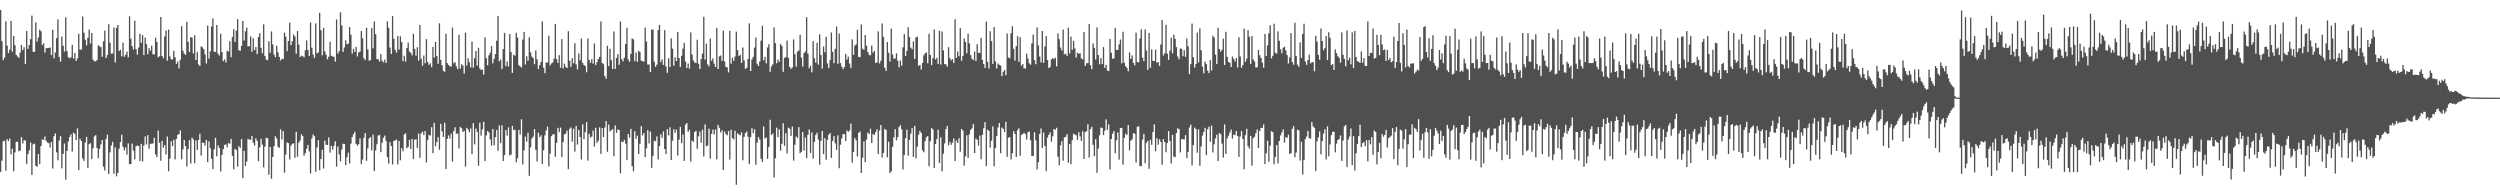 <svg xmlns="http://www.w3.org/2000/svg" width="1920" height="150"><path fill="#4f4f4f" d="M0 7.635h1v124.434H0zM1 31.593h1v91.786H1zM2 46.109h1v62.417H2zM3 44.232h1v63.854H3zM4 16.33h1v114.751H4zM5 35.038h1v71.827H5zM6 40.751h1v67.638H6zM7 38.142h1v68.262H7zM8 16.099h1v102.545H8zM9 39.757h1v74.421H9zM10 27.585h1v103.948H10zM11 34.722h1v82.367H11zM12 42.238h1v66.701H12zM13 43.293h1v65.532H13zM14 44.428h1v71.789H14zM15 40.403h1v75.28H15zM16 34.509h1v70.79H16zM17 38.485h1v71.7H17zM18 36.302h1v71.416H18zM19 49.071h1v58.91H19zM20 23.793h1v102.046H20zM21 37.509h1v80.812H21zM22 34.515h1v80.962H22zM23 30.032h1v79.379H23zM24 11.957h1v122.401H24zM25 39.766h1v71.061H25zM26 39.851h1v70.476H26zM27 17.163h1v110.184H27zM28 31.902h1v96.16H28zM29 28.799h1v89.522H29zM30 22.763h1v103.298H30zM31 24.031h1v88.09H31zM32 34.684h1v72.374H32zM33 33.271h1v74.198H33zM34 40.372h1v64.507H34zM35 37.011h1v71.208H35zM36 36.973h1v72.549H36zM37 36.751h1v73.251H37zM38 36.48h1v76.898H38zM39 42.325h1v66.665H39zM40 22.838h1v106.579H40zM41 44.804h1v59.788H41zM42 40.3h1v62.217H42zM43 29.313h1v87.661H43zM44 14.953h1v108.165H44zM45 43.788h1v64.15H45zM46 47.371h1v57.255H46zM47 28.072h1v101.263H47zM48 35.134h1v83.065H48zM49 39.63h1v70.576H49zM50 13.282h1v124.766H50zM51 39.266h1v76.592H51zM52 43.935h1v64.744H52zM53 44.766h1v60.44H53zM54 44.012h1v59.151H54zM55 34.434h1v81.994H55zM56 45.023h1v56.861H56zM57 40.621h1v62.234H57zM58 46.844h1v60.781H58zM59 44.788h1v53.809H59zM60 25.898h1v104.804H60zM61 38.147h1v68.379H61zM62 38.048h1v70.259H62zM63 12.676h1v109.064H63zM64 25.041h1v98.541H64zM65 30.517h1v78.873H65zM66 34.813h1v70.328H66zM67 29.01h1v99.902H67zM68 22.655h1v88.074H68zM69 33.421h1v76.574H69zM70 25.41h1v96.826H70zM71 45.828h1v68.028H71zM72 47.055h1v57.676H72zM73 47.125h1v56.704H73zM74 46.136h1v67.543H74zM75 34.891h1v86.633H75zM76 35.49h1v78.826H76zM77 36.195h1v74.691H77zM78 43.616h1v63.86H78zM79 31.706h1v96.342H79zM80 23.448h1v107.477H80zM81 44.521h1v62.125H81zM82 42.172h1v61.192H82zM83 18.566h1v115.058H83zM84 32.799h1v84.21H84zM85 41.23h1v70.506H85zM86 41.135h1v67.789H86zM87 21.155h1v112.275H87zM88 47.965h1v65.268H88zM89 21.39h1v114.029H89zM90 19.204h1v113.628H90zM91 39.2h1v74.982H91zM92 38.189h1v70.849H92zM93 43.208h1v60.242H93zM94 32.757h1v80.061H94zM95 43.551h1v72.022H95zM96 42.122h1v71.155H96zM97 39.629h1v79.151H97zM98 44.062h1v66.046H98zM99 12.546h1v113.56H99zM100 29.696h1v96.254H100zM101 35.431h1v74.808H101zM102 38.016h1v77.659H102zM103 15.859h1v106.502H103zM104 37.667h1v74.658H104zM105 41.972h1v69.759H105zM106 36.502h1v75.556H106zM107 25.896h1v97.853H107zM108 32.856h1v77.581H108zM109 26.946h1v97.089H109zM110 42.344h1v69.482H110zM111 28.907h1v75.866H111zM112 33.846h1v77.077H112zM113 41.646h1v62.099H113zM114 36.98h1v77.161H114zM115 39.002h1v71.498H115zM116 35.089h1v75.177H116zM117 41.665h1v68.523H117zM118 41.768h1v63.937H118zM119 28.957h1v89.595H119zM120 32.148h1v88.471H120zM121 44.045h1v56.268H121zM122 43.2h1v66.411H122zM123 13.041h1v110.397H123zM124 42.926h1v65.312H124zM125 44.72h1v68.764H125zM126 28.037h1v83.454H126zM127 23.333h1v95.249H127zM128 46.546h1v58.314H128zM129 22.723h1v108.835H129zM130 43.334h1v78.501H130zM131 45.6h1v62.821H131zM132 45.61h1v66.605H132zM133 38.994h1v68.341H133zM134 44.103h1v78.331H134zM135 48.99h1v57.678H135zM136 47.107h1v56.477H136zM137 52.537h1v50.406H137zM138 45.937h1v54.223H138zM139 20.146h1v102.162H139zM140 38.968h1v75.839H140zM141 41.156h1v66.381H141zM142 42.129h1v70.063H142zM143 16.739h1v111.093H143zM144 32.175h1v82.414H144zM145 39.998h1v67.679H145zM146 28.52h1v97.087H146zM147 28.946h1v76.81H147zM148 41.015h1v66.169H148zM149 27.067h1v98.209H149zM150 46.127h1v61.679H150zM151 40.035h1v75.066H151zM152 49.44h1v58.051H152zM153 50.704h1v51.985H153zM154 35.571h1v83.956H154zM155 36.333h1v73.171H155zM156 37.785h1v71.934H156zM157 41.796h1v70.035H157zM158 48.673h1v58.739H158zM159 19.589h1v104.893H159zM160 44.992h1v63.673H160zM161 39.424h1v74.421H161zM162 20.358h1v101.621H162zM163 14.145h1v115.762H163zM164 39.679h1v75.05H164zM165 39.959h1v65.864H165zM166 19.194h1v100.894H166zM167 41.197h1v70.565H167zM168 42.659h1v71.065H168zM169 25.896h1v105.914H169zM170 39.919h1v78.963H170zM171 47.008h1v67.423H171zM172 45.567h1v65.765H172zM173 47.991h1v62.856H173zM174 38.92h1v74.168H174zM175 39.624h1v70.228H175zM176 31.612h1v78.791H176zM177 43.915h1v62.749H177zM178 28.464h1v91.173H178zM179 22.421h1v107.582H179zM180 32.192h1v82.082H180zM181 23.471h1v91.746H181zM182 14.64h1v113.373H182zM183 38.559h1v73.692H183zM184 39.046h1v74.52H184zM185 35.274h1v71.508H185zM186 16.109h1v120.688H186zM187 31.072h1v84.811H187zM188 24.055h1v103.414H188zM189 21.188h1v102.939H189zM190 35.697h1v70.978H190zM191 35.409h1v71.845H191zM192 27.92h1v79.508H192zM193 39.727h1v64.673H193zM194 29.369h1v80.215H194zM195 38.474h1v73.4H195zM196 36.074h1v70.147H196zM197 41.587h1v66.577H197zM198 28.391h1v95.411H198zM199 25.515h1v87.657H199zM200 36.689h1v69.902H200zM201 40.853h1v70.266H201zM202 18.673h1v109.881H202zM203 42.978h1v69.648H203zM204 45.76h1v60.111H204zM205 46.237h1v59.835H205zM206 31.639h1v102.586H206zM207 40.428h1v72.472H207zM208 24.09h1v113.239H208zM209 34.074h1v86.505H209zM210 41.833h1v70.523H210zM211 43.901h1v60.675H211zM212 35.112h1v71.273H212zM213 40.189h1v72.459H213zM214 43.656h1v69.896H214zM215 46.435h1v52.957H215zM216 45.165h1v61.965H216zM217 45.313h1v55.372H217zM218 25.035h1v107.527H218zM219 28.115h1v90.558H219zM220 39.254h1v70.139H220zM221 31.494h1v78.425H221zM222 17.417h1v105.053H222zM223 34.68h1v77.211H223zM224 31.739h1v78.661H224zM225 26.457h1v83.632H225zM226 28.022h1v93.105H226zM227 41.192h1v60.102H227zM228 23.795h1v96.577H228zM229 34.306h1v75.203H229zM230 43.78h1v64.146H230zM231 42.706h1v60.487H231zM232 43.132h1v61.362H232zM233 44.009h1v75.598H233zM234 38.574h1v79.062H234zM235 31.051h1v83.261H235zM236 38.322h1v72.964H236zM237 42.895h1v73.377H237zM238 17.177h1v116.041H238zM239 36.597h1v69.806H239zM240 41.832h1v61.46H240zM241 44.425h1v60.161H241zM242 17.992h1v113.944H242zM243 41.015h1v72.167H243zM244 40.235h1v67.431H244zM245 9.89h1v120.8H245zM246 23.183h1v98.973H246zM247 42.465h1v72.653H247zM248 21.423h1v108.022H248zM249 39.449h1v68.566H249zM250 42.029h1v69.143H250zM251 45.587h1v65.749H251zM252 43.532h1v62.012H252zM253 32.069h1v85.106H253zM254 42.818h1v69.274H254zM255 43.421h1v71.421H255zM256 43.575h1v68.38H256zM257 47.305h1v61.249H257zM258 14.929h1v113.091H258zM259 41.182h1v71.416H259zM260 39.361h1v79.198H260zM261 9.41h1v114.575H261zM262 19.569h1v95.259H262zM263 39.861h1v70.519H263zM264 36.384h1v74.331H264zM265 30.923h1v95.891H265zM266 33.942h1v86.855H266zM267 33.587h1v83.636H267zM268 20.754h1v104.795H268zM269 26.57h1v83.776H269zM270 41.239h1v64.081H270zM271 37.457h1v65.555H271zM272 39.874h1v61.407H272zM273 35.962h1v74.546H273zM274 43.342h1v68.575H274zM275 40.219h1v70.54H275zM276 39.642h1v66.654H276zM277 23.822h1v102.281H277zM278 29.411h1v93.174H278zM279 44.743h1v61.026H279zM280 46.128h1v56.074H280zM281 21.316h1v102.171H281zM282 37.94h1v76.03H282zM283 46.653h1v59.703H283zM284 46.205h1v59.102H284zM285 21.584h1v93.972H285zM286 37.099h1v66.328H286zM287 16.501h1v114.913H287zM288 26.214h1v89.269H288zM289 45.407h1v65.397H289zM290 45.544h1v58.547H290zM291 47.253h1v56.328H291zM292 41.531h1v75.371H292zM293 46.72h1v62.911H293zM294 47.852h1v58.015H294zM295 45.808h1v58.356H295zM296 48.36h1v59.828H296zM297 16.343h1v104.329H297zM298 21.282h1v104.352H298zM299 36.555h1v72.587H299zM300 41.529h1v70.581H300zM301 12.397h1v113.923H301zM302 29.743h1v78.441H302zM303 38.2h1v69.688H303zM304 40.359h1v66.86H304zM305 27.682h1v98.619H305zM306 38.093h1v70.182H306zM307 27.893h1v95.171H307zM308 32.332h1v81.411H308zM309 46.996h1v69.251H309zM310 42.81h1v60.466H310zM311 47.347h1v55.059H311zM312 36.927h1v76.927H312zM313 32.633h1v80.199H313zM314 39.572h1v67.918H314zM315 40.53h1v73.924H315zM316 42.444h1v64.328H316zM317 25.982h1v96.182H317zM318 37.516h1v69.788H318zM319 42.791h1v64.093H319zM320 36.251h1v77.289H320zM321 46.609h1v55.95H321zM322 19.141h1v102.124H322zM323 45.164h1v57.221H323zM324 50.505h1v50.642H324zM325 42.58h1v61.131H325zM326 48.565h1v52.049H326zM327 30.05h1v94.722H327zM328 47.642h1v59.981H328zM329 49.87h1v53.707H329zM330 48.63h1v55.438H330zM331 51.624h1v46.111H331zM332 36.01h1v81.671H332zM333 44.242h1v50.049H333zM334 32.125h1v80.192H334zM335 43.074h1v66.084H335zM336 49.045h1v56.362H336zM337 17.91h1v97.116H337zM338 45.932h1v49.169H338zM339 50.056h1v50.914H339zM340 54.442h1v50.716H340zM341 55.074h1v39.164H341zM342 25.895h1v103.925H342zM343 48.501h1v58.171H343zM344 49.915h1v54.123H344zM345 50.924h1v55.539H345zM346 51.106h1v51.548H346zM347 21.163h1v102.945H347zM348 48.61h1v52.106H348zM349 47.785h1v50.001H349zM350 50.968h1v51.684H350zM351 53.111h1v49.462H351zM352 26.737h1v87.267H352zM353 52.665h1v44.833H353zM354 49.396h1v49.126H354zM355 50.345h1v50.963H355zM356 56.551h1v43.924H356zM357 25.163h1v102.841H357zM358 50.263h1v47.867H358zM359 44.677h1v54.793H359zM360 47.852h1v53.658H360zM361 51.76h1v46.901H361zM362 31.935h1v86.428H362zM363 51.979h1v42.603H363zM364 44.756h1v66.074H364zM365 39.185h1v59.546H365zM366 50.424h1v50.909H366zM367 36.721h1v90.584H367zM368 52.51h1v41.758H368zM369 53.796h1v50.415H369zM370 53.401h1v45.938H370zM371 57.294h1v36.26H371zM372 28.608h1v95.111H372zM373 44.661h1v59.256H373zM374 50.138h1v50.477H374zM375 42.504h1v59.192H375zM376 40.383h1v66.688H376zM377 35.387h1v76.391H377zM378 48.642h1v50.451H378zM379 45.122h1v66.612H379zM380 41.53h1v63.77H380zM381 31.287h1v68.439H381zM382 12.301h1v103.536H382zM383 47.035h1v49.372H383zM384 45.764h1v64.176H384zM385 53.031h1v43.208H385zM386 37.7h1v85.924H386zM387 25.312h1v93.805H387zM388 50.808h1v49.081H388zM389 47.196h1v56.964H389zM390 51.097h1v46.725H390zM391 26.041h1v93.313H391zM392 40.045h1v78.696H392zM393 55.96h1v40.739H393zM394 42.094h1v57.792H394zM395 42.805h1v56.796H395zM396 25.214h1v99.413H396zM397 28.826h1v92.697H397zM398 50.093h1v49.572H398zM399 51.001h1v52.353H399zM400 51.867h1v39.711H400zM401 30.421h1v95.814H401zM402 24.462h1v90.985H402zM403 49.53h1v55.408H403zM404 43.183h1v65.581H404zM405 46.648h1v55.362H405zM406 28.557h1v106.452H406zM407 40.197h1v72.982H407zM408 43.473h1v62.899H408zM409 44.616h1v60.332H409zM410 49.293h1v49.892H410zM411 38.714h1v76.338H411zM412 45.64h1v78.359H412zM413 52.955h1v49.017H413zM414 49.999h1v55.311H414zM415 47.561h1v56.377H415zM416 16.369h1v109.659H416zM417 51.981h1v63.402H417zM418 56.149h1v47.782H418zM419 48.017h1v52.141H419zM420 47.989h1v49.233H420zM421 27.447h1v100.401H421zM422 50.335h1v67.714H422zM423 48.682h1v55.944H423zM424 47.997h1v55.336H424zM425 45.143h1v57.885H425zM426 18.339h1v102.169H426zM427 45.464h1v64.29H427zM428 48.317h1v49.874H428zM429 42.361h1v59.154H429zM430 52.012h1v45.987H430zM431 30.014h1v90.591H431zM432 52.537h1v56.655H432zM433 48.865h1v54.364H433zM434 51.283h1v51.329H434zM435 52.202h1v48.059H435zM436 23.981h1v105.963H436zM437 46.624h1v52.275H437zM438 51.3h1v46.639H438zM439 44.76h1v63.97H439zM440 48.602h1v50.224H440zM441 33.172h1v83.259H441zM442 49.424h1v47.314H442zM443 53.276h1v57.798H443zM444 41.099h1v58.654H444zM445 46.307h1v58.906H445zM446 29.553h1v92.906H446zM447 48.279h1v47.199H447zM448 49.851h1v57.052H448zM449 50.761h1v50.77H449zM450 55.521h1v38.3H450zM451 29.506h1v93.846H451zM452 46.047h1v56.697H452zM453 48.117h1v57.506H453zM454 45.357h1v59.504H454zM455 48.822h1v51.453H455zM456 33.363h1v79.191H456zM457 49.952h1v48.227H457zM458 47.793h1v61.955H458zM459 45.379h1v62.774H459zM460 43.726h1v54.043H460zM461 16.467h1v101.71H461zM462 48.44h1v49.881H462zM463 49.328h1v55.889H463zM464 58.451h1v39.522H464zM465 60.47h1v32.574H465zM466 35.113h1v81.472H466zM467 50.717h1v44.952H467zM468 37.482h1v63.441H468zM469 46.141h1v53.926H469zM470 52.998h1v46.171H470zM471 24.17h1v95.822H471zM472 52.869h1v43.454H472zM473 44.544h1v57.479H473zM474 41.522h1v57.954H474zM475 49.821h1v49.974H475zM476 16.538h1v116.643H476zM477 45.475h1v63.264H477zM478 47.126h1v62.02H478zM479 44.296h1v63.106H479zM480 33.741h1v76.541H480zM481 21.307h1v101.619H481zM482 45.663h1v57.259H482zM483 47.463h1v58.342H483zM484 41.351h1v57.622H484zM485 29.532h1v98.087H485zM486 30.279h1v101.27H486zM487 47.066h1v53.804H487zM488 40.221h1v66.441H488zM489 47.45h1v56.718H489zM490 38.953h1v79.303H490zM491 40.052h1v70.324H491zM492 46.49h1v50.386H492zM493 47.015h1v56.971H493zM494 47.324h1v54.831H494zM495 21.232h1v99.433H495zM496 31.869h1v82.064H496zM497 49.583h1v50.387H497zM498 49.524h1v60.641H498zM499 55.346h1v45.798H499zM500 22.72h1v106.192H500zM501 22.731h1v96.987H501zM502 47.425h1v60.612H502zM503 51.287h1v57.199H503zM504 49.69h1v55.06H504zM505 23.054h1v99.413H505zM506 19.197h1v92.972H506zM507 47.75h1v55.42H507zM508 45.559h1v60.372H508zM509 49.83h1v51.082H509zM510 23.142h1v91.308H510zM511 51.022h1v67.299H511zM512 55.916h1v43.31H512zM513 44.772h1v59.275H513zM514 51.485h1v46.26H514zM515 29.514h1v93.35H515zM516 37.358h1v70.702H516zM517 50.429h1v48.799H517zM518 43.908h1v58.075H518zM519 46.942h1v52.564H519zM520 24.482h1v94.95H520zM521 44.552h1v62.76H521zM522 51.348h1v46.102H522zM523 42.8h1v67.176H523zM524 37.312h1v66.077H524zM525 32.877h1v90.732H525zM526 47.178h1v48.55H526zM527 52.242h1v42.247H527zM528 48.77h1v52.529H528zM529 52.715h1v46.965H529zM530 24.895h1v99.236H530zM531 41.836h1v66.111H531zM532 46.437h1v62.469H532zM533 47.973h1v53.411H533zM534 48.457h1v52.07H534zM535 30.531h1v83.752H535zM536 48.971h1v55.701H536zM537 52.986h1v48.136H537zM538 45.404h1v64.177H538zM539 41.223h1v58.352H539zM540 12.9h1v107.278H540zM541 45.791h1v49.739H541zM542 33.531h1v78.796H542zM543 49.392h1v62.372H543zM544 50.979h1v47.839H544zM545 29.646h1v92.122H545zM546 46.641h1v56.157H546zM547 44.844h1v54.734H547zM548 48.895h1v54.377H548zM549 51.454h1v47.955H549zM550 21.421h1v100.949H550zM551 52.967h1v42.989H551zM552 43.261h1v54.875H552zM553 42.657h1v59.14H553zM554 46.797h1v53.318H554zM555 23.509h1v107.124H555zM556 47.142h1v53.922H556zM557 51.428h1v51.586H557zM558 51.703h1v52.222H558zM559 55.598h1v45.072H559zM560 23.73h1v98.784H560zM561 48.906h1v50.661H561zM562 44.396h1v61.708H562zM563 46.662h1v60.32H563zM564 43.414h1v56.968H564zM565 24.334h1v117.525H565zM566 38.439h1v63.997H566zM567 42.957h1v60.38H567zM568 42.111h1v61.836H568zM569 48.348h1v53.301H569zM570 36.468h1v86.609H570zM571 46.475h1v58.63H571zM572 52.831h1v49.437H572zM573 52.087h1v48.914H573zM574 45.321h1v59.713H574zM575 17.924h1v108.119H575zM576 54.504h1v50.804H576zM577 45.632h1v52.771H577zM578 43.615h1v58.627H578zM579 36.578h1v62.751H579zM580 28.836h1v97.663H580zM581 48.932h1v60.623H581zM582 50.735h1v54.523H582zM583 47.222h1v60.006H583zM584 31.226h1v90.747H584zM585 19.775h1v104.67H585zM586 46.342h1v50.808H586zM587 43.661h1v62.773H587zM588 48.687h1v56.88H588zM589 36.46h1v85.512H589zM590 33.945h1v78.863H590zM591 55.151h1v36.826H591zM592 50.991h1v52.665H592zM593 49.48h1v52.982H593zM594 21.082h1v115.374H594zM595 33.146h1v88.393H595zM596 48.622h1v49.428H596zM597 45.692h1v59.644H597zM598 47.5h1v51.865H598zM599 33.719h1v82.034H599zM600 35.321h1v75.137H600zM601 55.168h1v39.49H601zM602 44.482h1v67.519H602zM603 43.878h1v58.473H603zM604 31.203h1v86.599H604zM605 44.433h1v53.564H605zM606 51.395h1v47.457H606zM607 52.897h1v51.461H607zM608 51.796h1v45.402H608zM609 30.267h1v93.078H609zM610 41.644h1v69.532H610zM611 51.206h1v53.597H611zM612 39.65h1v66.243H612zM613 38.794h1v58.884H613zM614 26.719h1v90.976H614zM615 44.248h1v72.349H615zM616 51.079h1v50.322H616zM617 40.881h1v74.771H617zM618 39.47h1v66.105H618zM619 13.197h1v108.26H619zM620 41.212h1v62.366H620zM621 52.444h1v46.97H621zM622 50.479h1v66.989H622zM623 55.585h1v46.133H623zM624 31.537h1v90.278H624zM625 44.764h1v64.185H625zM626 48.131h1v55.647H626zM627 32.835h1v69.047H627zM628 49.608h1v57.614H628zM629 26.342h1v100.139H629zM630 42.286h1v65.926H630zM631 52.679h1v47.825H631zM632 35.693h1v82.623H632zM633 40.135h1v66.012H633zM634 28.275h1v94.388H634zM635 48.743h1v58.688H635zM636 52.344h1v51.111H636zM637 46.12h1v56.067H637zM638 24.916h1v96.326H638zM639 39.764h1v68.46H639zM640 48.526h1v56.032H640zM641 37.471h1v72.671H641zM642 20.348h1v94.762H642zM643 49.025h1v54.856H643zM644 25.68h1v103.514H644zM645 48.471h1v62.634H645zM646 51.187h1v55.074H646zM647 53.135h1v49.76H647zM648 51.512h1v51.668H648zM649 41.432h1v66.909H649zM650 45.781h1v54.452H650zM651 43.505h1v57.732H651zM652 48.852h1v51.379H652zM653 52.328h1v42.669H653zM654 30.232h1v94.756H654zM655 42.149h1v74.536H655zM656 35.139h1v70.915H656zM657 34.067h1v73.716H657zM658 22.82h1v97.349H658zM659 43.673h1v58.317H659zM660 43.949h1v57.108H660zM661 18.857h1v114.005H661zM662 37.36h1v83.716H662zM663 38.234h1v70.357H663zM664 26.86h1v97.756H664zM665 35.076h1v72.164H665zM666 39.951h1v61.953H666zM667 42.011h1v60.949H667zM668 42.558h1v56.292H668zM669 34.989h1v74.883H669zM670 40.375h1v62.468H670zM671 39.093h1v64.621H671zM672 48.342h1v53.201H672zM673 47.941h1v51.372H673zM674 24.128h1v94.217H674zM675 48.676h1v51.579H675zM676 46.65h1v49.404H676zM677 18.024h1v102.895H677zM678 28.331h1v89.129H678zM679 52.004h1v46.963H679zM680 54.461h1v45.32H680zM681 32.237h1v88.602H681zM682 40.535h1v68.317H682zM683 47.3h1v85.655H683zM684 21.959h1v109.57H684zM685 41.811h1v70.974H685zM686 45.133h1v60.332H686zM687 44.892h1v54.274H687zM688 41.007h1v66.766H688zM689 46.652h1v58.669H689zM690 51.713h1v45.878H690zM691 46.405h1v49.73H691zM692 50.444h1v48.838H692zM693 36.328h1v93.814H693zM694 26.19h1v92.845H694zM695 43.053h1v63.146H695zM696 39.052h1v60.525H696zM697 20.957h1v98.622H697zM698 28.527h1v78.951H698zM699 36.569h1v66.05H699zM700 37.808h1v60.556H700zM701 31.804h1v88.79H701zM702 45.196h1v51.466H702zM703 28.688h1v92.952H703zM704 28.221h1v84.442H704zM705 50.432h1v52.992H705zM706 49.858h1v50.675H706zM707 53.4h1v48.698H707zM708 48.353h1v67.174H708zM709 42.557h1v74.376H709zM710 40.961h1v67.541H710zM711 40.279h1v65.186H711zM712 48.625h1v55.894H712zM713 25.984h1v101.655H713zM714 42.23h1v66.136H714zM715 49.947h1v48.441H715zM716 44.713h1v54.658H716zM717 22.624h1v106.392H717zM718 45.686h1v64.922H718zM719 44.446h1v62.422H719zM720 49.126h1v50.506H720zM721 23.591h1v101.564H721zM722 49.54h1v55.928H722zM723 24.148h1v107.512H723zM724 38.645h1v79.412H724zM725 49.261h1v60.921H725zM726 49.382h1v49.816H726zM727 51.218h1v45.431H727zM728 36.274h1v75.409H728zM729 44.652h1v64.279H729zM730 46.291h1v64.887H730zM731 45.398h1v64.113H731zM732 48.408h1v57.915H732zM733 14.808h1v108.82H733zM734 44.491h1v63.37H734zM735 39.561h1v70.263H735zM736 43.208h1v62.94H736zM737 21.597h1v94.901H737zM738 46.646h1v52.427H738zM739 42.974h1v57.382H739zM740 29.479h1v97.749H740zM741 32.185h1v87.878H741zM742 40.91h1v63.05H742zM743 25.913h1v95.385H743zM744 33.349h1v69.831H744zM745 42.282h1v57.495H745zM746 45.091h1v53.446H746zM747 46.077h1v49.237H747zM748 39.604h1v77.916H748zM749 46.827h1v59.547H749zM750 33.943h1v73.497H750zM751 40.659h1v71.25H751zM752 40.571h1v63.548H752zM753 29.072h1v93.206H753zM754 45.986h1v57.539H754zM755 49.097h1v49.418H755zM756 52.22h1v41.57H756zM757 16.588h1v110.981H757zM758 47.44h1v52.133H758zM759 52.634h1v47.873H759zM760 24.034h1v89.265H760zM761 31.613h1v76.404H761zM762 49.068h1v47.969H762zM763 20.758h1v106.957H763zM764 47.103h1v66.667H764zM765 52.635h1v51.808H765zM766 48.782h1v49.106H766zM767 49.816h1v44.671H767zM768 50.346h1v67.307H768zM769 58.489h1v39.442H769zM770 55.136h1v43.817H770zM771 53.732h1v47.683H771zM772 57.677h1v35.86H772zM773 25.667h1v94.802H773zM774 44.117h1v61.627H774zM775 44.766h1v60.517H775zM776 25.486h1v96.986H776zM777 20.167h1v97.568H777zM778 37.498h1v63.28H778zM779 46.541h1v56.254H779zM780 35.479h1v85.158H780zM781 27.813h1v72.161H781zM782 47.442h1v51.084H782zM783 28.599h1v91.04H783zM784 50.504h1v53.133H784zM785 49.198h1v53.698H785zM786 52.513h1v49.36H786zM787 52.554h1v50.394H787zM788 41.213h1v65.93H788zM789 44.96h1v56.598H789zM790 48.629h1v52.266H790zM791 49.643h1v58.053H791zM792 33.32h1v86.412H792zM793 26.526h1v93.211H793zM794 46.177h1v55.43H794zM795 49.322h1v58.52H795zM796 20.975h1v109.179H796zM797 34.889h1v89.62H797zM798 43.407h1v59.386H798zM799 47.991h1v50.665H799zM800 23.794h1v89.816H800zM801 48.229h1v53.581H801zM802 35.722h1v76.403H802zM803 27.753h1v103.672H803zM804 46.061h1v59.692H804zM805 52.261h1v51.368H805zM806 51.395h1v50.287H806zM807 45.64h1v63.201H807zM808 44.59h1v60.129H808zM809 45.453h1v53.692H809zM810 44.286h1v55.382H810zM811 50.93h1v47.161H811zM812 25.655h1v94.674H812zM813 30.047h1v96.946H813zM814 36.495h1v75.155H814zM815 38.697h1v69.669H815zM816 22.693h1v100.718H816zM817 41.724h1v63.846H817zM818 41.209h1v63.831H818zM819 43.043h1v60.043H819zM820 21.247h1v103.728H820zM821 41.051h1v69.528H821zM822 28.133h1v98.026H822zM823 38.205h1v69.512H823zM824 31.344h1v71.365H824zM825 37.18h1v66.139H825zM826 44.236h1v59.646H826zM827 40.392h1v67.028H827zM828 41.314h1v60.19H828zM829 40.835h1v63.9H829zM830 44.827h1v63.31H830zM831 45.612h1v55.237H831zM832 24.634h1v97.497H832zM833 50.626h1v50.877H833zM834 48.592h1v52.125H834zM835 48.412h1v47.022H835zM836 18.476h1v102.493H836zM837 50.057h1v49.051H837zM838 53.093h1v44.274H838zM839 33.387h1v77.804H839zM840 36.786h1v83.12H840zM841 45.691h1v61.227H841zM842 20.982h1v111.673H842zM843 42.267h1v71.804H843zM844 49.395h1v54.525H844zM845 44.562h1v53.376H845zM846 49.202h1v49.037H846zM847 36.15h1v67.613H847zM848 52.073h1v48.347H848zM849 49.844h1v41.872H849zM850 54.134h1v45.611H850zM851 54.603h1v40.902H851zM852 29.914h1v100.284H852zM853 40.525h1v66.23H853zM854 45.106h1v57.671H854zM855 44.824h1v55.863H855zM856 21.575h1v96.132H856zM857 38.337h1v69.383H857zM858 38.358h1v63.379H858zM859 34.064h1v88.531H859zM860 30.362h1v68.034H860zM861 48.705h1v49.502H861zM862 24.384h1v102.102H862zM863 48.191h1v57.705H863zM864 50.782h1v51.877H864zM865 52.187h1v51.544H865zM866 54.733h1v41.336H866zM867 40.22h1v75.255H867zM868 45.251h1v62.854H868zM869 42.565h1v64.349H869zM870 48.3h1v53.962H870zM871 50.176h1v52.64H871zM872 25.029h1v99.817H872zM873 47.626h1v49.734H873zM874 47.94h1v49.036H874zM875 29.586h1v97.827H875zM876 22.456h1v105.167H876zM877 44.321h1v62.887H877zM878 46.991h1v55.817H878zM879 22.63h1v102.686H879zM880 38.792h1v70.874H880zM881 53.659h1v54.551H881zM882 25.322h1v104.296H882zM883 52.037h1v55.342H883zM884 37.933h1v73.295H884zM885 46.739h1v54.728H885zM886 46.863h1v48.618H886zM887 38.099h1v78.039H887zM888 48.186h1v57.899H888zM889 47.69h1v63.437H889zM890 50.594h1v56.403H890zM891 34.2h1v74.715H891zM892 15.418h1v111.177H892zM893 42.55h1v64.32H893zM894 40.936h1v68.19H894zM895 19.054h1v97.911H895zM896 41.218h1v68.545H896zM897 45.999h1v54.679H897zM898 38.881h1v69.402H898zM899 28.836h1v96.811H899zM900 40.97h1v62.584H900zM901 26.642h1v93.648H901zM902 29.842h1v90.829H902zM903 36.214h1v66.039H903zM904 43.441h1v55.066H904zM905 45.56h1v53.685H905zM906 37.231h1v79.87H906zM907 37.559h1v69.407H907zM908 43.193h1v63.733H908zM909 38.59h1v68.532H909zM910 43.691h1v60.098H910zM911 29.602h1v91.855H911zM912 35.522h1v81.1H912zM913 56.925h1v40.951H913zM914 49.319h1v46.403H914zM915 18.109h1v108.976H915zM916 43.915h1v67.545H916zM917 51.98h1v46.065H917zM918 49.167h1v50.008H918zM919 25.036h1v92.255H919zM920 47.926h1v51.519H920zM921 21.793h1v105.534H921zM922 38.593h1v73.882H922zM923 51.221h1v52.902H923zM924 56.333h1v45.061H924zM925 47.38h1v50.767H925zM926 49.246h1v69.931H926zM927 54.244h1v45.008H927zM928 56.133h1v41.125H928zM929 46.157h1v62.747H929zM930 54.217h1v42.271H930zM931 27.511h1v89.607H931zM932 28.834h1v82.029H932zM933 41.992h1v64.334H933zM934 49.225h1v54.226H934zM935 21.281h1v102.433H935zM936 37.643h1v64.552H936zM937 39.679h1v63.337H937zM938 38.261h1v71.997H938zM939 29.651h1v91.339H939zM940 49.898h1v45.661H940zM941 24.439h1v93.725H941zM942 43.609h1v62.712H942zM943 47.56h1v56.699H943zM944 48.25h1v53.529H944zM945 51.503h1v48.013H945zM946 43.354h1v63.125H946zM947 45.211h1v58.196H947zM948 47.27h1v56.491H948zM949 44.585h1v56.071H949zM950 51.835h1v52.656H950zM951 28.59h1v91.914H951zM952 43.316h1v61.549H952zM953 52.036h1v48.656H953zM954 49.975h1v56.707H954zM955 21.943h1v108.119H955zM956 47.469h1v56.313H956zM957 45.041h1v53.878H957zM958 23.084h1v89.186H958zM959 28.245h1v85.855H959zM960 49.034h1v55.369H960zM961 27.74h1v99.422H961zM962 45.693h1v60.596H962zM963 47.18h1v57.869H963zM964 51.759h1v50.535H964zM965 51.712h1v47.704H965zM966 38.311h1v75.337H966zM967 42.41h1v58.15H967zM968 44.558h1v53.66H968zM969 48.015h1v50.258H969zM970 51.999h1v43.599H970zM971 26.047h1v99.977H971zM972 43.02h1v74.712H972zM973 34.867h1v73.134H973zM974 25.55h1v98.669H974zM975 19.394h1v92.537H975zM976 44.858h1v55.957H976zM977 42.839h1v58.665H977zM978 18.239h1v107.973H978zM979 40.474h1v80.051H979zM980 41.216h1v70.218H980zM981 24.094h1v101.278H981zM982 31.314h1v76.981H982zM983 37.855h1v66.174H983zM984 40.891h1v60.91H984zM985 36.643h1v62.725H985zM986 35.868h1v73.666H986zM987 38.772h1v66.479H987zM988 42.298h1v63.579H988zM989 48.729h1v54.719H989zM990 44.153h1v74.107H990zM991 25.404h1v92.216H991zM992 47.551h1v51.421H992zM993 49.64h1v47.279H993zM994 17.48h1v103.309H994zM995 43.092h1v73.996H995zM996 49.608h1v50.024H996zM997 51.261h1v48.8H997zM998 32.513h1v90.78H998zM999 44.503h1v64.304H999zM1000 25.999h1v108.118H1000zM1001 18.212h1v104.786H1001zM1002 47.217h1v59.687H1002zM1003 49.837h1v55.042H1003zM1004 46.158h1v54.324H1004zM1005 42.007h1v64.069H1005zM1006 48.716h1v57.783H1006zM1007 47.798h1v45.836H1007zM1008 47.697h1v49.355H1008zM1009 54.746h1v43.427H1009zM1010 27.503h1v103.761H1010zM1011 31.866h1v76.686H1011zM1012 42.165h1v63.369H1012zM1013 45.889h1v55.097H1013zM1014 21.902h1v96.601H1014zM1015 31.49h1v76.846H1015zM1016 38.599h1v63.996H1016zM1017 37.028h1v62.226H1017zM1018 27.681h1v94.786H1018zM1019 46.077h1v51.021H1019zM1020 24.774h1v95.224H1020zM1021 29.054h1v81.877H1021zM1022 49.949h1v53.866H1022zM1023 49.139h1v52.06H1023zM1024 53.744h1v47.459H1024zM1025 37.939h1v79.039H1025zM1026 40.836h1v69.448H1026zM1027 43.23h1v64.301H1027zM1028 44.384h1v62.377H1028zM1029 48.223h1v55.827H1029zM1030 24.846h1v98.764H1030zM1031 42.069h1v65.787H1031zM1032 45.225h1v51.879H1032zM1033 50.909h1v44.99H1033zM1034 23.402h1v104.887H1034zM1035 46.349h1v60.807H1035zM1036 44.245h1v60.598H1036zM1037 49.432h1v49.306H1037zM1038 24.831h1v102.034H1038zM1039 52.132h1v52.492H1039zM1040 23.758h1v107.268H1040zM1041 43.71h1v74.07H1041zM1042 47.037h1v63.519H1042zM1043 47.347h1v57.201H1043zM1044 48.331h1v47.434H1044zM1045 39.597h1v73.407H1045zM1046 48.108h1v61.867H1046zM1047 44.583h1v64.4H1047zM1048 50.607h1v61.689H1048zM1049 50.678h1v56.876H1049zM1050 16.432h1v107.521H1050zM1051 43.032h1v64.465H1051zM1052 40.597h1v70.253H1052zM1053 40.621h1v64.761H1053zM1054 21.878h1v97H1054zM1055 44.995h1v55.261H1055zM1056 44.377h1v56.952H1056zM1057 26.8h1v99.422H1057zM1058 34.575h1v82.098H1058zM1059 42.469h1v67.229H1059zM1060 26.761h1v94.789H1060zM1061 34.087h1v68.92H1061zM1062 38.567h1v66.404H1062zM1063 37.921h1v65.716H1063zM1064 46.774h1v53.017H1064zM1065 38.399h1v74.916H1065zM1066 46.12h1v60.037H1066zM1067 44.596h1v60.609H1067zM1068 47.833h1v56.331H1068zM1069 46.96h1v51.488H1069zM1070 28.123h1v94.062H1070zM1071 52.327h1v48.962H1071zM1072 47.61h1v49.991H1072zM1073 31.469h1v95.417H1073zM1074 17.683h1v96.723H1074zM1075 48.247h1v51.288H1075zM1076 54.875h1v45.447H1076zM1077 25.509h1v88.716H1077zM1078 34.568h1v72.449H1078zM1079 51.745h1v47.362H1079zM1080 22.794h1v105.567H1080zM1081 50.781h1v60.037H1081zM1082 51.813h1v51.666H1082zM1083 48.795h1v54.572H1083zM1084 48.898h1v46.655H1084zM1085 48.539h1v72.884H1085zM1086 56.51h1v41.684H1086zM1087 55.051h1v44.179H1087zM1088 53.449h1v47.807H1088zM1089 54.211h1v37.233H1089zM1090 28.502h1v87.047H1090zM1091 46.714h1v60.758H1091zM1092 45.223h1v57.506H1092zM1093 20.843h1v100.271H1093zM1094 20.057h1v81.526H1094zM1095 39.987h1v58.326H1095zM1096 44.175h1v57.573H1096zM1097 29.315h1v92.699H1097zM1098 46.653h1v52.55H1098zM1099 37.561h1v82.55H1099zM1100 27.095h1v87.928H1100zM1101 48.475h1v55.832H1101zM1102 50.515h1v47.805H1102zM1103 53.827h1v46.542H1103zM1104 51.984h1v50.492H1104zM1105 38.408h1v72.201H1105zM1106 45.698h1v54.63H1106zM1107 40.931h1v67.419H1107zM1108 48.48h1v55.921H1108zM1109 34.123h1v84.459H1109zM1110 27.397h1v93.78H1110zM1111 53.901h1v42.05H1111zM1112 55.327h1v43.481H1112zM1113 27.767h1v94.801H1113zM1114 41.205h1v59.333H1114zM1115 57.22h1v42.213H1115zM1116 56.59h1v39.549H1116zM1117 22.01h1v92.586H1117zM1118 54.347h1v43.631H1118zM1119 38.19h1v77.099H1119zM1120 30.374h1v91.964H1120zM1121 55.112h1v46.663H1121zM1122 54.122h1v41.884H1122zM1123 54.985h1v40.903H1123zM1124 45.132h1v57.762H1124zM1125 48.705h1v52.647H1125zM1126 52.521h1v46.622H1126zM1127 53.449h1v43.946H1127zM1128 61.438h1v27.655H1128zM1129 29.747h1v92.803H1129zM1130 48.581h1v60.774H1130zM1131 48.375h1v53.866H1131zM1132 52.498h1v49.392H1132zM1133 27.975h1v95.541H1133zM1134 45.573h1v59.903H1134zM1135 52.695h1v48.345H1135zM1136 52.049h1v47.514H1136zM1137 24.101h1v104.484H1137zM1138 47.584h1v53.639H1138zM1139 27.563h1v97.915H1139zM1140 42.155h1v63.115H1140zM1141 48.501h1v57.698H1141zM1142 48.308h1v51.296H1142zM1143 53.488h1v44.721H1143zM1144 42.161h1v72.664H1144zM1145 46.647h1v57.598H1145zM1146 47.071h1v56.614H1146zM1147 52.178h1v46.592H1147zM1148 53.297h1v45.423H1148zM1149 28.762h1v87.715H1149zM1150 53.767h1v56.124H1150zM1151 54.936h1v41.678H1151zM1152 57.847h1v34.121H1152zM1153 27.736h1v95.317H1153zM1154 57.023h1v38.512H1154zM1155 59.02h1v31.537H1155zM1156 39.564h1v68.354H1156zM1157 48.695h1v70.118H1157zM1158 55.992h1v37.883H1158zM1159 32.672h1v89.382H1159zM1160 48.164h1v53.445H1160zM1161 53.792h1v36.615H1161zM1162 55.995h1v34.188H1162zM1163 60.697h1v31.893H1163zM1164 49.451h1v58.737H1164zM1165 53.455h1v47.816H1165zM1166 55.14h1v40.678H1166zM1167 53.869h1v37.724H1167zM1168 59.778h1v29.972H1168zM1169 25.324h1v93.857H1169zM1170 49.371h1v47.024H1170zM1171 51.82h1v43.961H1171zM1172 43.157h1v72.865H1172zM1173 25.493h1v89.656H1173zM1174 47.285h1v49.168H1174zM1175 47.445h1v49.05H1175zM1176 30.233h1v86.325H1176zM1177 30.554h1v69.28H1177zM1178 52.957h1v41.669H1178zM1179 26.32h1v94.529H1179zM1180 49.189h1v50.937H1180zM1181 53.74h1v41.529H1181zM1182 50.434h1v46.464H1182zM1183 58.486h1v33.13H1183zM1184 38.05h1v80.267H1184zM1185 42.571h1v56.463H1185zM1186 46.603h1v53.125H1186zM1187 50.466h1v47.29H1187zM1188 51.68h1v43.381H1188zM1189 25.32h1v95.095H1189zM1190 55.188h1v41.083H1190zM1191 53.922h1v44.346H1191zM1192 28.967h1v94.116H1192zM1193 30.269h1v88.321H1193zM1194 57.135h1v41.951H1194zM1195 56.513h1v39.739H1195zM1196 22.518h1v91.279H1196zM1197 54.115h1v45.262H1197zM1198 41.511h1v73.249H1198zM1199 30.593h1v92.049H1199zM1200 49.666h1v55.492H1200zM1201 55.573h1v46.39H1201zM1202 55.86h1v40.042H1202zM1203 47.435h1v55.385H1203zM1204 48.822h1v51.771H1204zM1205 51.876h1v46.706H1205zM1206 50.38h1v46.264H1206zM1207 60.438h1v29.787H1207zM1208 34.303h1v80.918H1208zM1209 28.844h1v93.458H1209zM1210 48.873h1v52.505H1210zM1211 52.882h1v48.496H1211zM1212 28.154h1v95.228H1212zM1213 45.699h1v59.825H1213zM1214 50.708h1v49.921H1214zM1215 52.562h1v47.156H1215zM1216 24.003h1v104.172H1216zM1217 47.677h1v53.524H1217zM1218 27.704h1v97.734H1218zM1219 28.773h1v91.359H1219zM1220 48.48h1v58.12H1220zM1221 48.315h1v50.867H1221zM1222 48.52h1v48.57H1222zM1223 48.252h1v63.205H1223zM1224 44.672h1v64.174H1224zM1225 46.874h1v55.908H1225zM1226 51.194h1v51.619H1226zM1227 53.232h1v44.399H1227zM1228 29.619h1v85.041H1228zM1229 44.303h1v66.196H1229zM1230 54.828h1v42.689H1230zM1231 58.786h1v32.609H1231zM1232 28.078h1v95.266H1232zM1233 50.862h1v44.322H1233zM1234 58.946h1v31.481H1234zM1235 60.059h1v34.256H1235zM1236 38.764h1v81.169H1236zM1237 55.79h1v37.34H1237zM1238 32.661h1v89.671H1238zM1239 45.365h1v56.047H1239zM1240 55.315h1v37.6H1240zM1241 54.614h1v34.956H1241zM1242 59.459h1v32.7H1242zM1243 47.054h1v61.76H1243zM1244 50.025h1v51.774H1244zM1245 53.849h1v43.122H1245zM1246 54.515h1v39.316H1246zM1247 60.35h1v27.802H1247zM1248 25.643h1v93.497H1248zM1249 49.491h1v56.864H1249zM1250 52.803h1v41.01H1250zM1251 53.18h1v43.173H1251zM1252 26.042h1v89.413H1252zM1253 46.631h1v49.965H1253zM1254 48.26h1v48.195H1254zM1255 34.562h1v82.802H1255zM1256 29.596h1v85.425H1256zM1257 52.49h1v43.233H1257zM1258 25.98h1v95.411H1258zM1259 48.913h1v52.659H1259zM1260 53.745h1v45.805H1260zM1261 49.673h1v47.92H1261zM1262 59.269h1v33.008H1262zM1263 38.376h1v81.585H1263zM1264 43.28h1v55.896H1264zM1265 46.345h1v52.357H1265zM1266 49.223h1v47.628H1266zM1267 52.055h1v42.716H1267zM1268 27.858h1v92.019H1268zM1269 52.396h1v47.217H1269zM1270 54.931h1v43.399H1270zM1271 40.426h1v66.496H1271zM1272 28.103h1v93.704H1272zM1273 54.529h1v44.517H1273zM1274 57.98h1v40.189H1274zM1275 22.275h1v92.841H1275zM1276 38.829h1v70.078H1276zM1277 54.978h1v44.397H1277zM1278 30.917h1v90.89H1278zM1279 49.966h1v55.262H1279zM1280 55.79h1v45.431H1280zM1281 54.579h1v41.864H1281zM1282 58.379h1v36.116H1282zM1283 46.466h1v57.758H1283zM1284 52.268h1v47.183H1284zM1285 53.912h1v44.56H1285zM1286 59.107h1v32.398H1286zM1287 61.629h1v25.795H1287zM1288 29.079h1v93.256H1288zM1289 49.21h1v53.382H1289zM1290 52.374h1v47.817H1290zM1291 28.154h1v94.575H1291zM1292 27.938h1v90.294H1292zM1293 45.795h1v59.351H1293zM1294 52.067h1v47.073H1294zM1295 23.859h1v104.389H1295zM1296 47.502h1v67.988H1296zM1297 34.22h1v68.681H1297zM1298 27.694h1v97.518H1298zM1299 48.516h1v58.18H1299zM1300 48.208h1v52.698H1300zM1301 47.799h1v51.211H1301zM1302 50.016h1v60.707H1302zM1303 43.52h1v65.558H1303zM1304 45.928h1v57.336H1304zM1305 50.778h1v51.591H1305zM1306 53.429h1v43.988H1306zM1307 32.177h1v83.543H1307zM1308 29.875h1v79.566H1308zM1309 55.673h1v41.576H1309zM1310 55.603h1v36.895H1310zM1311 27.746h1v95.031H1311zM1312 41.441h1v62.036H1312zM1313 57.804h1v32.056H1313zM1314 58.694h1v32.179H1314zM1315 38.19h1v81.507H1315zM1316 55.184h1v41.211H1316zM1317 32.862h1v89.426H1317zM1318 33.191h1v85.459H1318zM1319 56.039h1v39.139H1319zM1320 53.832h1v35.751H1320zM1321 60.641h1v28.939H1321zM1322 49.084h1v59.545H1322zM1323 48.271h1v56.194H1323zM1324 53.999h1v42.931H1324zM1325 53.741h1v39.869H1325zM1326 56.166h1v32.181H1326zM1327 23.744h1v94.549H1327zM1328 38.469h1v68.294H1328zM1329 51.103h1v44.887H1329zM1330 53.013h1v42.213H1330zM1331 25.407h1v90.279H1331zM1332 45.942h1v50.892H1332zM1333 48.179h1v47.722H1333zM1334 46.999h1v49.448H1334zM1335 30.322h1v86.32H1335zM1336 52.409h1v43.254H1336zM1337 26.052h1v91.62H1337zM1338 33.847h1v87.382H1338zM1339 53.659h1v46.238H1339zM1340 51.58h1v46.119H1340zM1341 56.446h1v37.036H1341zM1342 42.621h1v74.08H1342zM1343 38.614h1v63.425H1343zM1344 45.924h1v52.745H1344zM1345 50.002h1v47.495H1345zM1346 54.331h1v42.02H1346zM1347 26.975h1v92.968H1347zM1348 52.331h1v49.997H1348zM1349 53.035h1v43.89H1349zM1350 55.675h1v44.48H1350zM1351 28.447h1v94.077H1351zM1352 53.772h1v46.915H1352zM1353 57.827h1v41.507H1353zM1354 33.78h1v76.103H1354zM1355 22.654h1v90.984H1355zM1356 55.62h1v44.447H1356zM1357 30.791h1v91.551H1357zM1358 49.826h1v55.38H1358zM1359 55.94h1v45.205H1359zM1360 55.11h1v41.599H1360zM1361 57.988h1v34.673H1361zM1362 45.347h1v56.519H1362zM1363 49.047h1v52.859H1363zM1364 51.221h1v47.553H1364zM1365 58.16h1v36.592H1365zM1366 60.733h1v28.87H1366zM1367 28.344h1v92.743H1367zM1368 49.136h1v52.732H1368zM1369 49.747h1v47.735H1369zM1370 52.711h1v49.798H1370zM1371 27.623h1v95.382H1371zM1372 45.86h1v59.453H1372zM1373 52.493h1v47.222H1373zM1374 24.641h1v104.212H1374zM1375 24.767h1v90.384H1375zM1376 47.305h1v53.987H1376zM1377 27.619h1v98.361H1377zM1378 48.541h1v56.83H1378zM1379 48.805h1v57.291H1379zM1380 48.715h1v51.236H1380zM1381 55.632h1v36.255H1381zM1382 45.413h1v65.335H1382zM1383 44.506h1v57.108H1383zM1384 45.683h1v58.413H1384zM1385 52.698h1v45.756H1385zM1386 53.833h1v44.665H1386zM1387 30.412h1v84.322H1387zM1388 55.203h1v42.864H1388zM1389 55.474h1v39.371H1389zM1390 29.103h1v94.324H1390zM1391 37.276h1v74.154H1391zM1392 57.621h1v37.191H1392zM1393 58.943h1v31.77H1393zM1394 38.759h1v80.133H1394zM1395 49.507h1v57.881H1395zM1396 55.872h1v37.35H1396zM1397 32.895h1v89.416H1397zM1398 52.847h1v47.956H1398zM1399 53.932h1v36.217H1399zM1400 59.615h1v30.916H1400zM1401 58.49h1v50.517H1401zM1402 49.193h1v55.467H1402zM1403 54.905h1v42.055H1403zM1404 53.844h1v40.106H1404zM1405 52.739h1v37.514H1405zM1406 37.425h1v81.447H1406zM1407 24.927h1v86.388H1407zM1408 51.453h1v44.364H1408zM1409 53.83h1v41.454H1409zM1410 26.113h1v89.795H1410zM1411 36.412h1v69.364H1411zM1412 47.396h1v49.475H1412zM1413 47.475h1v48.747H1413zM1414 29.952h1v86.852H1414zM1415 51.876h1v43.915H1415zM1416 25.909h1v91.761H1416zM1417 33.728h1v87.28H1417zM1418 52.365h1v47.585H1418zM1419 50.636h1v47.064H1419zM1420 55.046h1v37.22H1420zM1421 50.645h1v67.973H1421zM1422 37.681h1v63.474H1422zM1423 44.763h1v53.047H1423zM1424 49.161h1v49.018H1424zM1425 51.437h1v45.254H1425zM1426 51.79h1v55.224H1426zM1427 53.036h1v46.022H1427zM1428 57.255h1v36.971H1428zM1429 59.538h1v33.349H1429zM1430 52.148h1v45.964H1430zM1431 56.856h1v37.204H1431zM1432 60.165h1v32.298H1432zM1433 61.38h1v35.289H1433zM1434 54.05h1v48.99H1434zM1435 58.581h1v35.24H1435zM1436 60.199h1v32.025H1436zM1437 61.971h1v28.218H1437zM1438 64.583h1v23.47H1438zM1439 66.209h1v20.118H1439zM1440 67.767h1v16.416H1440zM1441 50.558h1v49.722H1441zM1442 54.873h1v39.095H1442zM1443 59.906h1v32.869H1443zM1444 60.756h1v30.685H1444zM1445 66.834h1v17.425H1445zM1446 53.361h1v58.68H1446zM1447 53.258h1v42.679H1447zM1448 55.62h1v38.55H1448zM1449 57.771h1v35.206H1449zM1450 49.855h1v63.868H1450zM1451 49.787h1v48.137H1451zM1452 56.258h1v39.072H1452zM1453 55.238h1v52.363H1453zM1454 50.339h1v48.298H1454zM1455 51.846h1v44.763H1455zM1456 56.414h1v38.957H1456zM1457 58.789h1v34.113H1457zM1458 59.322h1v31.723H1458zM1459 60.568h1v28.736H1459zM1460 61.975h1v25.586H1460zM1461 46.411h1v62.343H1461zM1462 51.873h1v44.339H1462zM1463 54.54h1v41.552H1463zM1464 57.161h1v37.191H1464zM1465 57.965h1v34.918H1465zM1466 54.398h1v51.625H1466zM1467 57.177h1v37.8H1467zM1468 62.587h1v27.96H1468zM1469 63.973h1v22.884H1469zM1470 53.412h1v41.986H1470zM1471 62.068h1v28.247H1471zM1472 63.488h1v22.284H1472zM1473 53.238h1v42.292H1473zM1474 59.449h1v32.752H1474zM1475 62.309h1v26.424H1475zM1476 63.557h1v21.074H1476zM1477 65.659h1v16.001H1477zM1478 67.719h1v12.083H1478zM1479 69h1v9.532H1479zM1480 68.412h1v18.026H1480zM1481 53.431h1v52.876H1481zM1482 59.547h1v33.686H1482zM1483 62.315h1v27.425H1483zM1484 64.187h1v21.681H1484zM1485 66.07h1v16.147H1485zM1486 50.684h1v63.035H1486zM1487 52.279h1v39.873H1487zM1488 56.596h1v33.221H1488zM1489 57.976h1v59.063H1489zM1490 47.899h1v47.18H1490zM1491 50.75h1v41.174H1491zM1492 52.486h1v38.315H1492zM1493 54.789h1v43.004H1493zM1494 50.596h1v43.61H1494zM1495 56.819h1v33.618H1495zM1496 60.256h1v28.362H1496zM1497 63.043h1v23.757H1497zM1498 64.827h1v19.991H1498zM1499 66.151h1v17.238H1499zM1500 67.187h1v15.233H1500zM1501 73.887h1v1.728H1501zM1502 74.863h1v1H1502zM1503 74.988h1v1H1503zM1504 74.991h1v1H1504zM1505 30.27h1v83.146H1505zM1506 8.059h1v125.485H1506zM1507 37.423h1v70.001H1507zM1508 42.887h1v68.686H1508zM1509 13.142h1v116.028H1509zM1510 31.305h1v94.4H1510zM1511 39.678h1v68.85H1511zM1512 39.287h1v70.266H1512zM1513 13.458h1v107.339H1513zM1514 41.345h1v71.639H1514zM1515 33.134h1v84.657H1515zM1516 27.741h1v104.662H1516zM1517 44.163h1v66.505H1517zM1518 45.982h1v66.005H1518zM1519 44.653h1v69.169H1519zM1520 42.379h1v68.787H1520zM1521 39.995h1v68.518H1521zM1522 37.84h1v71.02H1522zM1523 34.571h1v74.826H1523zM1524 45.472h1v62.914H1524zM1525 21.479h1v99.896H1525zM1526 27.346h1v100.996H1526zM1527 38.423h1v75.965H1527zM1528 29.695h1v82.784H1528zM1529 12.151h1v122.974H1529zM1530 32.667h1v76.761H1530zM1531 36.344h1v79.3H1531zM1532 36.019h1v70.486H1532zM1533 16.848h1v114.009H1533zM1534 32.352h1v83.603H1534zM1535 24.815h1v100.142H1535zM1536 26.775h1v95.038H1536zM1537 24.326h1v79.404H1537zM1538 36.216h1v74.005H1538zM1539 36.874h1v72.92H1539zM1540 33.503h1v73.293H1540zM1541 36.869h1v69.267H1541zM1542 36.578h1v72.22H1542zM1543 34.915h1v80.404H1543zM1544 42.165h1v69.743H1544zM1545 25.799h1v106.413H1545zM1546 39.66h1v70.721H1546zM1547 43.389h1v59.996H1547zM1548 37.693h1v63.091H1548zM1549 16.059h1v105.595H1549zM1550 43.244h1v66.483H1550zM1551 47.413h1v57.627H1551zM1552 29.039h1v83.513H1552zM1553 31.303h1v94.618H1553zM1554 35.77h1v74.624H1554zM1555 15.696h1v119.373H1555zM1556 40.128h1v76.206H1556zM1557 42.047h1v65.526H1557zM1558 43.514h1v57.276H1558zM1559 43.372h1v61.723H1559zM1560 35.533h1v75.89H1560zM1561 47.085h1v60.555H1561zM1562 45.642h1v54.309H1562zM1563 40.328h1v66.784H1563zM1564 45.007h1v53.813H1564zM1565 24.59h1v104.701H1565zM1566 38.103h1v73.699H1566zM1567 39.023h1v69.012H1567zM1568 38.067h1v73.188H1568zM1569 11.214h1v111.383H1569zM1570 29.777h1v83.036H1570zM1571 34.589h1v70.874H1571zM1572 29.865h1v93.094H1572zM1573 25.598h1v101.436H1573zM1574 36.15h1v72.55H1574zM1575 21.084h1v108.464H1575zM1576 37.468h1v74.463H1576zM1577 45.671h1v63.902H1577zM1578 44.119h1v62.01H1578zM1579 43.844h1v59.457H1579zM1580 38.226h1v83.45H1580zM1581 36.753h1v79.755H1581zM1582 38.011h1v75.38H1582zM1583 42.76h1v67.969H1583zM1584 44.542h1v61.819H1584zM1585 21.379h1v110.686H1585zM1586 39.782h1v65.854H1586zM1587 43.279h1v58.019H1587zM1588 27.808h1v101.226H1588zM1589 20.685h1v111.661H1589zM1590 36.392h1v76.623H1590zM1591 42.108h1v68.504H1591zM1592 20.173h1v111.964H1592zM1593 34.548h1v76.781H1593zM1594 50.467h1v62.509H1594zM1595 20.654h1v111.582H1595zM1596 47.235h1v68.01H1596zM1597 33.474h1v81.508H1597zM1598 39.044h1v68.374H1598zM1599 44.117h1v61.755H1599zM1600 35.845h1v80.595H1600zM1601 40.404h1v69.911H1601zM1602 43.166h1v74.517H1602zM1603 50.229h1v58.211H1603zM1604 36.396h1v82.073H1604zM1605 10.492h1v116.465H1605zM1606 42.901h1v68.652H1606zM1607 36.013h1v79.628H1607zM1608 15.543h1v104.547H1608zM1609 37.97h1v73.484H1609zM1610 39.153h1v73.151H1610zM1611 36.34h1v76.26H1611zM1612 25.156h1v99.05H1612zM1613 33.639h1v76.162H1613zM1614 26.792h1v93.715H1614zM1615 28.003h1v95H1615zM1616 31.182h1v79.072H1616zM1617 38.615h1v64.033H1617zM1618 38.864h1v66.942H1618zM1619 34.473h1v77.032H1619zM1620 36.47h1v78.169H1620zM1621 40.501h1v72.517H1621zM1622 38.327h1v72.273H1622zM1623 40.344h1v69.125H1623zM1624 29.542h1v90.88H1624zM1625 32.364h1v92.223H1625zM1626 42.498h1v68.119H1626zM1627 42.813h1v60.561H1627zM1628 15.233h1v107.114H1628zM1629 43.696h1v68.52H1629zM1630 45.715h1v68.376H1630zM1631 44.279h1v66.473H1631zM1632 18.759h1v103.809H1632zM1633 43.42h1v61.982H1633zM1634 21.53h1v109.056H1634zM1635 32.768h1v89.684H1635zM1636 45.513h1v64.37H1636zM1637 45.901h1v65.607H1637zM1638 40.268h1v69.286H1638zM1639 41.684h1v82.246H1639zM1640 50.052h1v54.903H1640zM1641 48.279h1v56.664H1641zM1642 41.456h1v67.5H1642zM1643 46.485h1v59.962H1643zM1644 24.556h1v98.023H1644zM1645 22.565h1v93.728H1645zM1646 36.996h1v75.635H1646zM1647 46.18h1v61.726H1647zM1648 16.205h1v113.921H1648zM1649 32.663h1v82.265H1649zM1650 30.914h1v77.759H1650zM1651 39.102h1v68.638H1651zM1652 27.366h1v97.775H1652zM1653 38.572h1v70.013H1653zM1654 24.476h1v102.938H1654zM1655 39.738h1v74.438H1655zM1656 39.6h1v74.673H1656zM1657 47.478h1v56.96H1657zM1658 46.356h1v61.727H1658zM1659 37.053h1v78.759H1659zM1660 36.787h1v77.195H1660zM1661 38.96h1v66.803H1661zM1662 42.918h1v66.733H1662zM1663 46.644h1v57.96H1663zM1664 18.68h1v103.302H1664zM1665 35.945h1v71.88H1665zM1666 44.36h1v64.662H1666zM1667 40.313h1v71.85H1667zM1668 19.526h1v109.535H1668zM1669 39.87h1v73.696H1669zM1670 39.781h1v66.34H1670zM1671 19.628h1v102.331H1671zM1672 24.026h1v90.427H1672zM1673 45.264h1v61.528H1673zM1674 22.853h1v111.132H1674zM1675 42.626h1v73.387H1675zM1676 43.624h1v68.534H1676zM1677 39.354h1v70.959H1677zM1678 46.936h1v67.295H1678zM1679 38.185h1v72.749H1679zM1680 37.83h1v71.912H1680zM1681 33.998h1v71.733H1681zM1682 40.892h1v65.669H1682zM1683 49.684h1v54.662H1683zM1684 21.168h1v107.659H1684zM1685 35.334h1v81.578H1685zM1686 23.061h1v92.198H1686zM1687 19.447h1v107.984H1687zM1688 16.612h1v99.674H1688zM1689 39.595h1v76.898H1689zM1690 35.396h1v71.74H1690zM1691 17.486h1v117.482H1691zM1692 31.124h1v92.006H1692zM1693 37.76h1v81.134H1693zM1694 20.495h1v105.811H1694zM1695 35.846h1v71.883H1695zM1696 33.585h1v74.259H1696zM1697 27.644h1v80.234H1697zM1698 40.328h1v65.011H1698zM1699 34.744h1v77.42H1699zM1700 37.429h1v75.082H1700zM1701 33.93h1v73.639H1701zM1702 39.665h1v69.35H1702zM1703 37.775h1v71.924H1703zM1704 24.622h1v98.536H1704zM1705 36.122h1v71.219H1705zM1706 36.115h1v68.722H1706zM1707 16.466h1v111.03H1707zM1708 29.766h1v87.689H1708zM1709 46.124h1v59.244H1709zM1710 44.978h1v59.216H1710zM1711 28.182h1v100.865H1711zM1712 38.122h1v79.79H1712zM1713 25.902h1v111.908H1713zM1714 18.313h1v111.367H1714zM1715 41.932h1v71.481H1715zM1716 42.45h1v69.828H1716zM1717 39.445h1v66.26H1717zM1718 36.95h1v69.595H1718zM1719 40.237h1v70.553H1719zM1720 44.517h1v57.002H1720zM1721 48.101h1v58.669H1721zM1722 48.818h1v55.558H1722zM1723 24.242h1v107.682H1723zM1724 26.611h1v93.217H1724zM1725 35.266h1v76.18H1725zM1726 35.796h1v69.189H1726zM1727 17.062h1v104.913H1727zM1728 19.641h1v93.803H1728zM1729 34.426h1v74.57H1729zM1730 32.47h1v75.454H1730zM1731 25.107h1v93.702H1731zM1732 41.199h1v60.923H1732zM1733 22.581h1v98.879H1733zM1734 24.94h1v91.718H1734zM1735 42.097h1v65.263H1735zM1736 45.914h1v56.581H1736zM1737 41.814h1v63.44H1737zM1738 41.138h1v75.832H1738zM1739 36.028h1v82.024H1739zM1740 35.716h1v80.28H1740zM1741 37.788h1v74.631H1741zM1742 43.679h1v68.854H1742zM1743 19.273h1v109.527H1743zM1744 34.543h1v80.069H1744zM1745 40.211h1v61.843H1745zM1746 42.903h1v60.881H1746zM1747 18.666h1v109.37H1747zM1748 37.595h1v72.723H1748zM1749 36.611h1v74.058H1749zM1750 42.164h1v69.051H1750zM1751 25.975h1v108.918H1751zM1752 46.987h1v65.345H1752zM1753 17.284h1v112.86H1753zM1754 40.919h1v78.337H1754zM1755 41.866h1v69.693H1755zM1756 42.411h1v64.256H1756zM1757 39.696h1v64.641H1757zM1758 31.987h1v82.107H1758zM1759 37.393h1v83.651H1759zM1760 42.68h1v76.938H1760zM1761 37.66h1v76.693H1761zM1762 43.912h1v72.042H1762zM1763 12.946h1v116.004H1763zM1764 40.047h1v74.901H1764zM1765 37.253h1v72.331H1765zM1766 36.989h1v77.189H1766zM1767 18.72h1v100.009H1767zM1768 40.915h1v66.52H1768zM1769 35.765h1v71.89H1769zM1770 26.143h1v109.409H1770zM1771 25.494h1v93.663H1771zM1772 40.033h1v71.998H1772zM1773 21.97h1v105.681H1773zM1774 31.066h1v79.366H1774zM1775 35.801h1v76.725H1775zM1776 42.004h1v64.851H1776zM1777 39.54h1v63.944H1777zM1778 33.036h1v83.744H1778zM1779 37.086h1v74.843H1779zM1780 36.501h1v80.109H1780zM1781 41.678h1v72.935H1781zM1782 42.836h1v60.59H1782zM1783 26.607h1v97.551H1783zM1784 44.341h1v60.717H1784zM1785 46.559h1v60.484H1785zM1786 33.401h1v95.617H1786zM1787 15.657h1v102.495H1787zM1788 38.403h1v73.642H1788zM1789 45.722h1v61.468H1789zM1790 19.689h1v101.688H1790zM1791 29.592h1v84.601H1791zM1792 45.361h1v56.433H1792zM1793 17.512h1v115.741H1793zM1794 47.169h1v63.633H1794zM1795 44.389h1v65.174H1795zM1796 40.975h1v71.399H1796zM1797 44.855h1v54.964H1797zM1798 38.095h1v82.893H1798zM1799 48.636h1v53.682H1799zM1800 47.497h1v60.208H1800zM1801 46.871h1v55.111H1801zM1802 46.713h1v51.816H1802zM1803 23.655h1v97.786H1803zM1804 36.807h1v73.093H1804zM1805 38.411h1v70.398H1805zM1806 19.629h1v104.764H1806zM1807 18.5h1v89.385H1807zM1808 37.315h1v69.596H1808zM1809 39.36h1v69.949H1809zM1810 27.546h1v92.821H1810zM1811 43.078h1v64.884H1811zM1812 37.016h1v78.721H1812zM1813 21.243h1v99.564H1813zM1814 40.293h1v66.645H1814zM1815 43.353h1v64.071H1815zM1816 48.073h1v63.147H1816zM1817 49.8h1v72.473H1817zM1818 30.676h1v82.307H1818zM1819 36.063h1v78.907H1819zM1820 33.694h1v85.885H1820zM1821 29.767h1v83.526H1821zM1822 22.991h1v98.172H1822zM1823 28.272h1v91.56H1823zM1824 41.938h1v64.209H1824zM1825 47.637h1v55.941H1825zM1826 44.56h1v59.327H1826zM1827 44.976h1v62.973H1827zM1828 42.792h1v63.562H1828zM1829 47.173h1v56.482H1829zM1830 45.179h1v57.495H1830zM1831 48.025h1v53.129H1831zM1832 49.156h1v52.735H1832zM1833 44.9h1v58.027H1833zM1834 48.833h1v53.658H1834zM1835 53.357h1v42.725H1835zM1836 54.419h1v41.884H1836zM1837 55.32h1v39.145H1837zM1838 54.592h1v41.838H1838zM1839 54.339h1v41.095H1839zM1840 56.522h1v36.403H1840zM1841 54.234h1v40.652H1841zM1842 55.992h1v38.021H1842zM1843 55.337h1v38.843H1843zM1844 54.978h1v38.982H1844zM1845 49.913h1v43.904H1845zM1846 53.247h1v40.435H1846zM1847 56.993h1v36.278H1847zM1848 54.577h1v36.499H1848zM1849 55.242h1v37.218H1849zM1850 55.165h1v37.576H1850zM1851 53.24h1v39.972H1851zM1852 53.24h1v40.202H1852zM1853 57.659h1v31.915H1853zM1854 57.45h1v31.208H1854zM1855 57.364h1v34.883H1855zM1856 57.606h1v34.669H1856zM1857 57.69h1v33.384H1857zM1858 55.088h1v34.268H1858zM1859 53.262h1v33.465H1859zM1860 56.809h1v30.655H1860zM1861 59.508h1v26.311H1861zM1862 60.486h1v25.424H1862zM1863 61.006h1v30.053H1863zM1864 60.286h1v29.506H1864zM1865 59.378h1v33.076H1865zM1866 54.214h1v36.513H1866zM1867 56.006h1v34.348H1867zM1868 60.431h1v27.111H1868zM1869 60.281h1v27.584H1869zM1870 60.838h1v25.25H1870zM1871 60.751h1v23.141H1871zM1872 65.369h1v18.035H1872zM1873 62.04h1v23.396H1873zM1874 63.622h1v22.779H1874zM1875 61.264h1v26.229H1875zM1876 62.328h1v22.054H1876zM1877 60.834h1v26.187H1877zM1878 64.088h1v21.434H1878zM1879 66.172h1v16.6H1879zM1880 68.885h1v11.292H1880zM1881 70.437h1v8.751H1881zM1882 69.846h1v9.216H1882zM1883 70.659h1v9.308H1883zM1884 70.629h1v8.899H1884zM1885 69.651h1v10.519H1885zM1886 70.059h1v9.69H1886zM1887 70.751h1v8.122H1887zM1888 71.729h1v6.408H1888zM1889 72.055h1v5.839H1889zM1890 72.687h1v4.948H1890zM1891 73.537h1v2.792H1891zM1892 73.946h1v2.676H1892zM1893 74.101h1v1.975H1893zM1894 74.319h1v1.394H1894zM1895 74.392h1v1.23H1895zM1896 74.521h1v1H1896zM1897 74.769h1v1H1897zM1898 74.821h1v1H1898zM1899 74.822h1v1H1899zM1900 74.856h1v1H1900zM1901 74.881h1v1H1901zM1902 74.918h1v1H1902zM1903 74.925h1v1H1903zM1904 74.929h1v1H1904zM1905 74.939h1v1H1905zM1906 74.967h1v1H1906zM1907 74.975h1v1H1907zM1908 74.972h1v1H1908zM1909 74.975h1v1H1909zM1910 74.981h1v1H1910zM1911 74.983h1v1H1911zM1912 74.986h1v1H1912zM1913 74.99h1v1H1913zM1914 74.994h1v1H1914zM1915 74.996h1v1H1915zM1916 74.996h1v1H1916zM1917 74.998h1v1H1917zM1918 74.998h1v1H1918zM1919 74.999h1v1H1919z"/></svg>